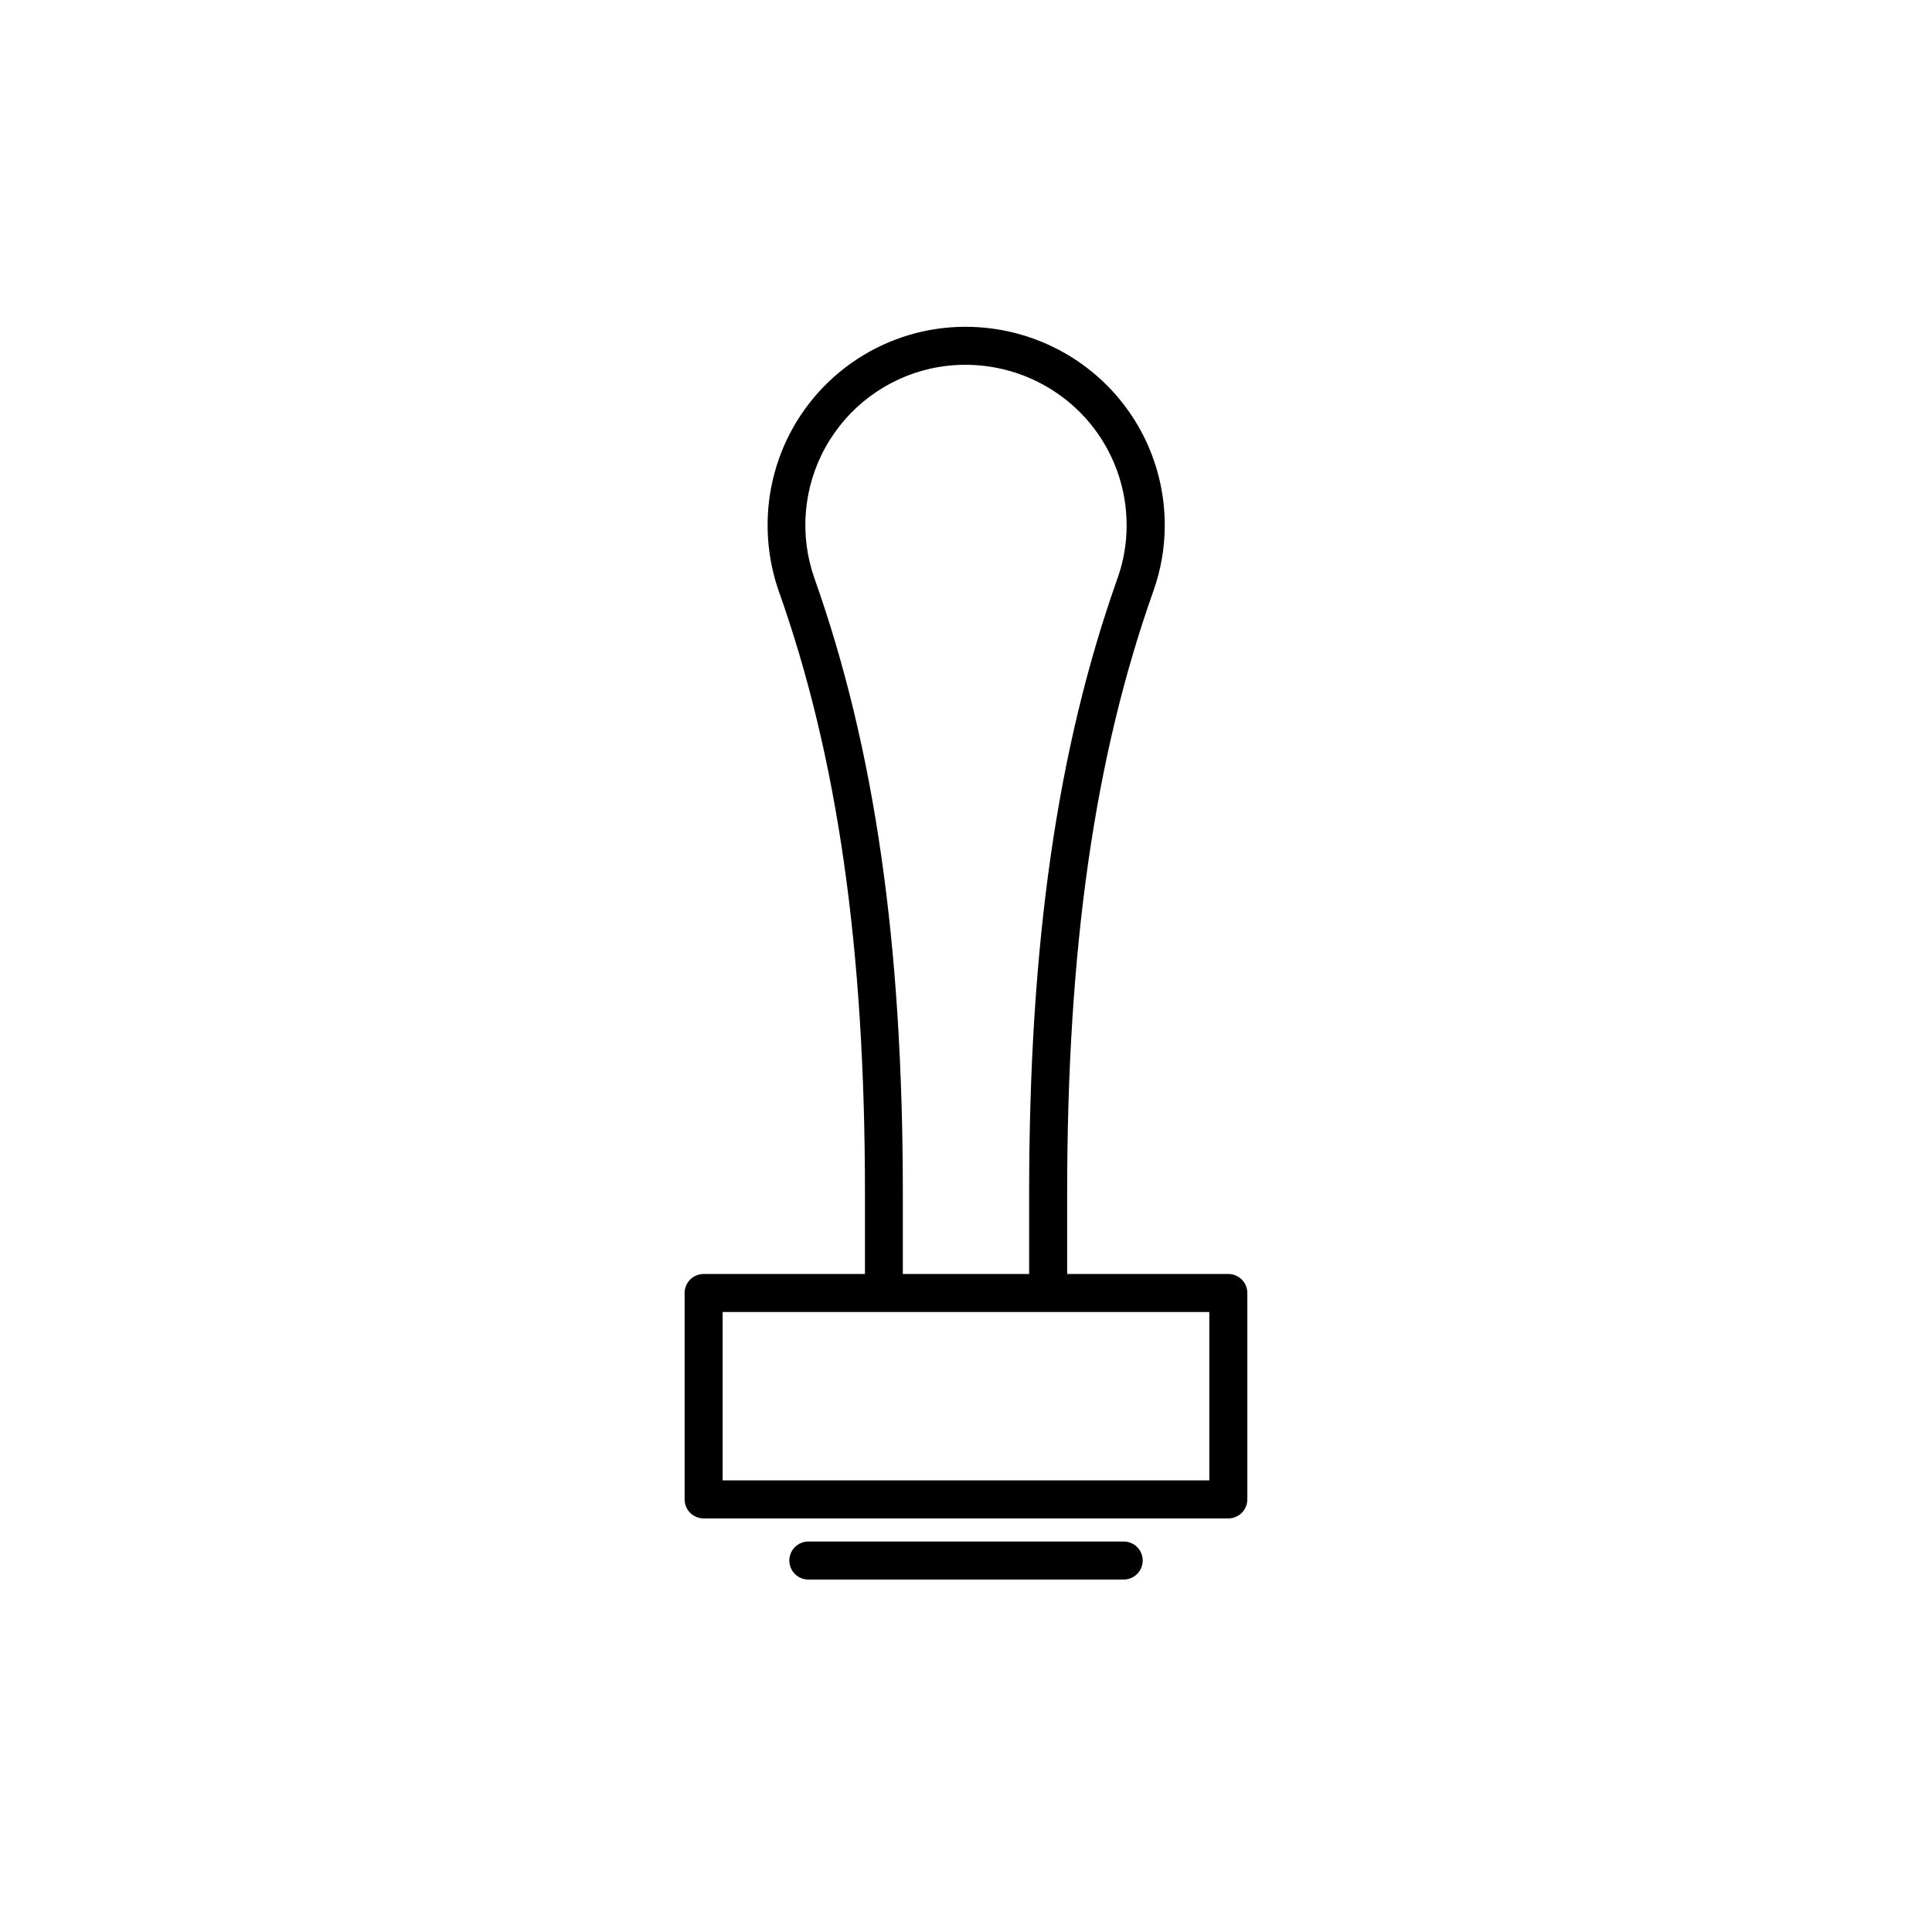<?xml version="1.0" encoding="UTF-8"?>
<!-- Uploaded to: ICON Repo, www.svgrepo.com, Generator: ICON Repo Mixer Tools -->
<svg fill="#000000" width="800px" height="800px" version="1.1" viewBox="144 144 512 512" xmlns="http://www.w3.org/2000/svg">
 <g>
  <path d="m469.52 481.62h-42.711v-21.332c0-65 7.266-115.73 22.844-159.64h-0.004c1.996-5.582 3.019-11.465 3.023-17.395 0.027-15.875-7.137-30.906-19.484-40.887-12.48-10.074-28.848-13.953-44.52-10.559-10.031 2.199-19.199 7.297-26.367 14.656-7.164 7.363-12.008 16.664-13.938 26.754-1.746 9.164-1.051 18.629 2.016 27.438 15.578 43.871 22.844 94.555 22.844 159.52v21.445h-42.754c-2.781 0-5.039 2.254-5.039 5.035v54.703c0 1.34 0.531 2.621 1.477 3.562 0.945 0.945 2.227 1.477 3.562 1.477h139.05c1.336 0 2.617-0.531 3.562-1.477 0.945-0.941 1.477-2.223 1.477-3.562v-54.703c0-1.336-0.531-2.617-1.477-3.562-0.945-0.945-2.227-1.473-3.562-1.473zm-109.68-184.34c-4.043-11.469-2.981-24.121 2.922-34.754 5.898-10.633 16.07-18.227 27.941-20.867 12.703-2.769 25.973 0.367 36.094 8.527 9.992 8.066 15.789 20.227 15.77 33.066 0.008 4.777-0.809 9.52-2.418 14.02-15.98 45.031-23.418 96.832-23.418 163.01v21.332h-33.473v-21.445c0-66.137-7.445-117.9-23.418-162.89zm104.64 239.03h-128.97v-44.617h128.97z"/>
  <path d="m441.79 552.52h-83.574c-2.781 0-5.035 2.254-5.035 5.035 0 2.785 2.254 5.039 5.035 5.039h83.574c2.781 0 5.039-2.254 5.039-5.039 0-2.781-2.258-5.035-5.039-5.035z"/>
 </g>
</svg>
